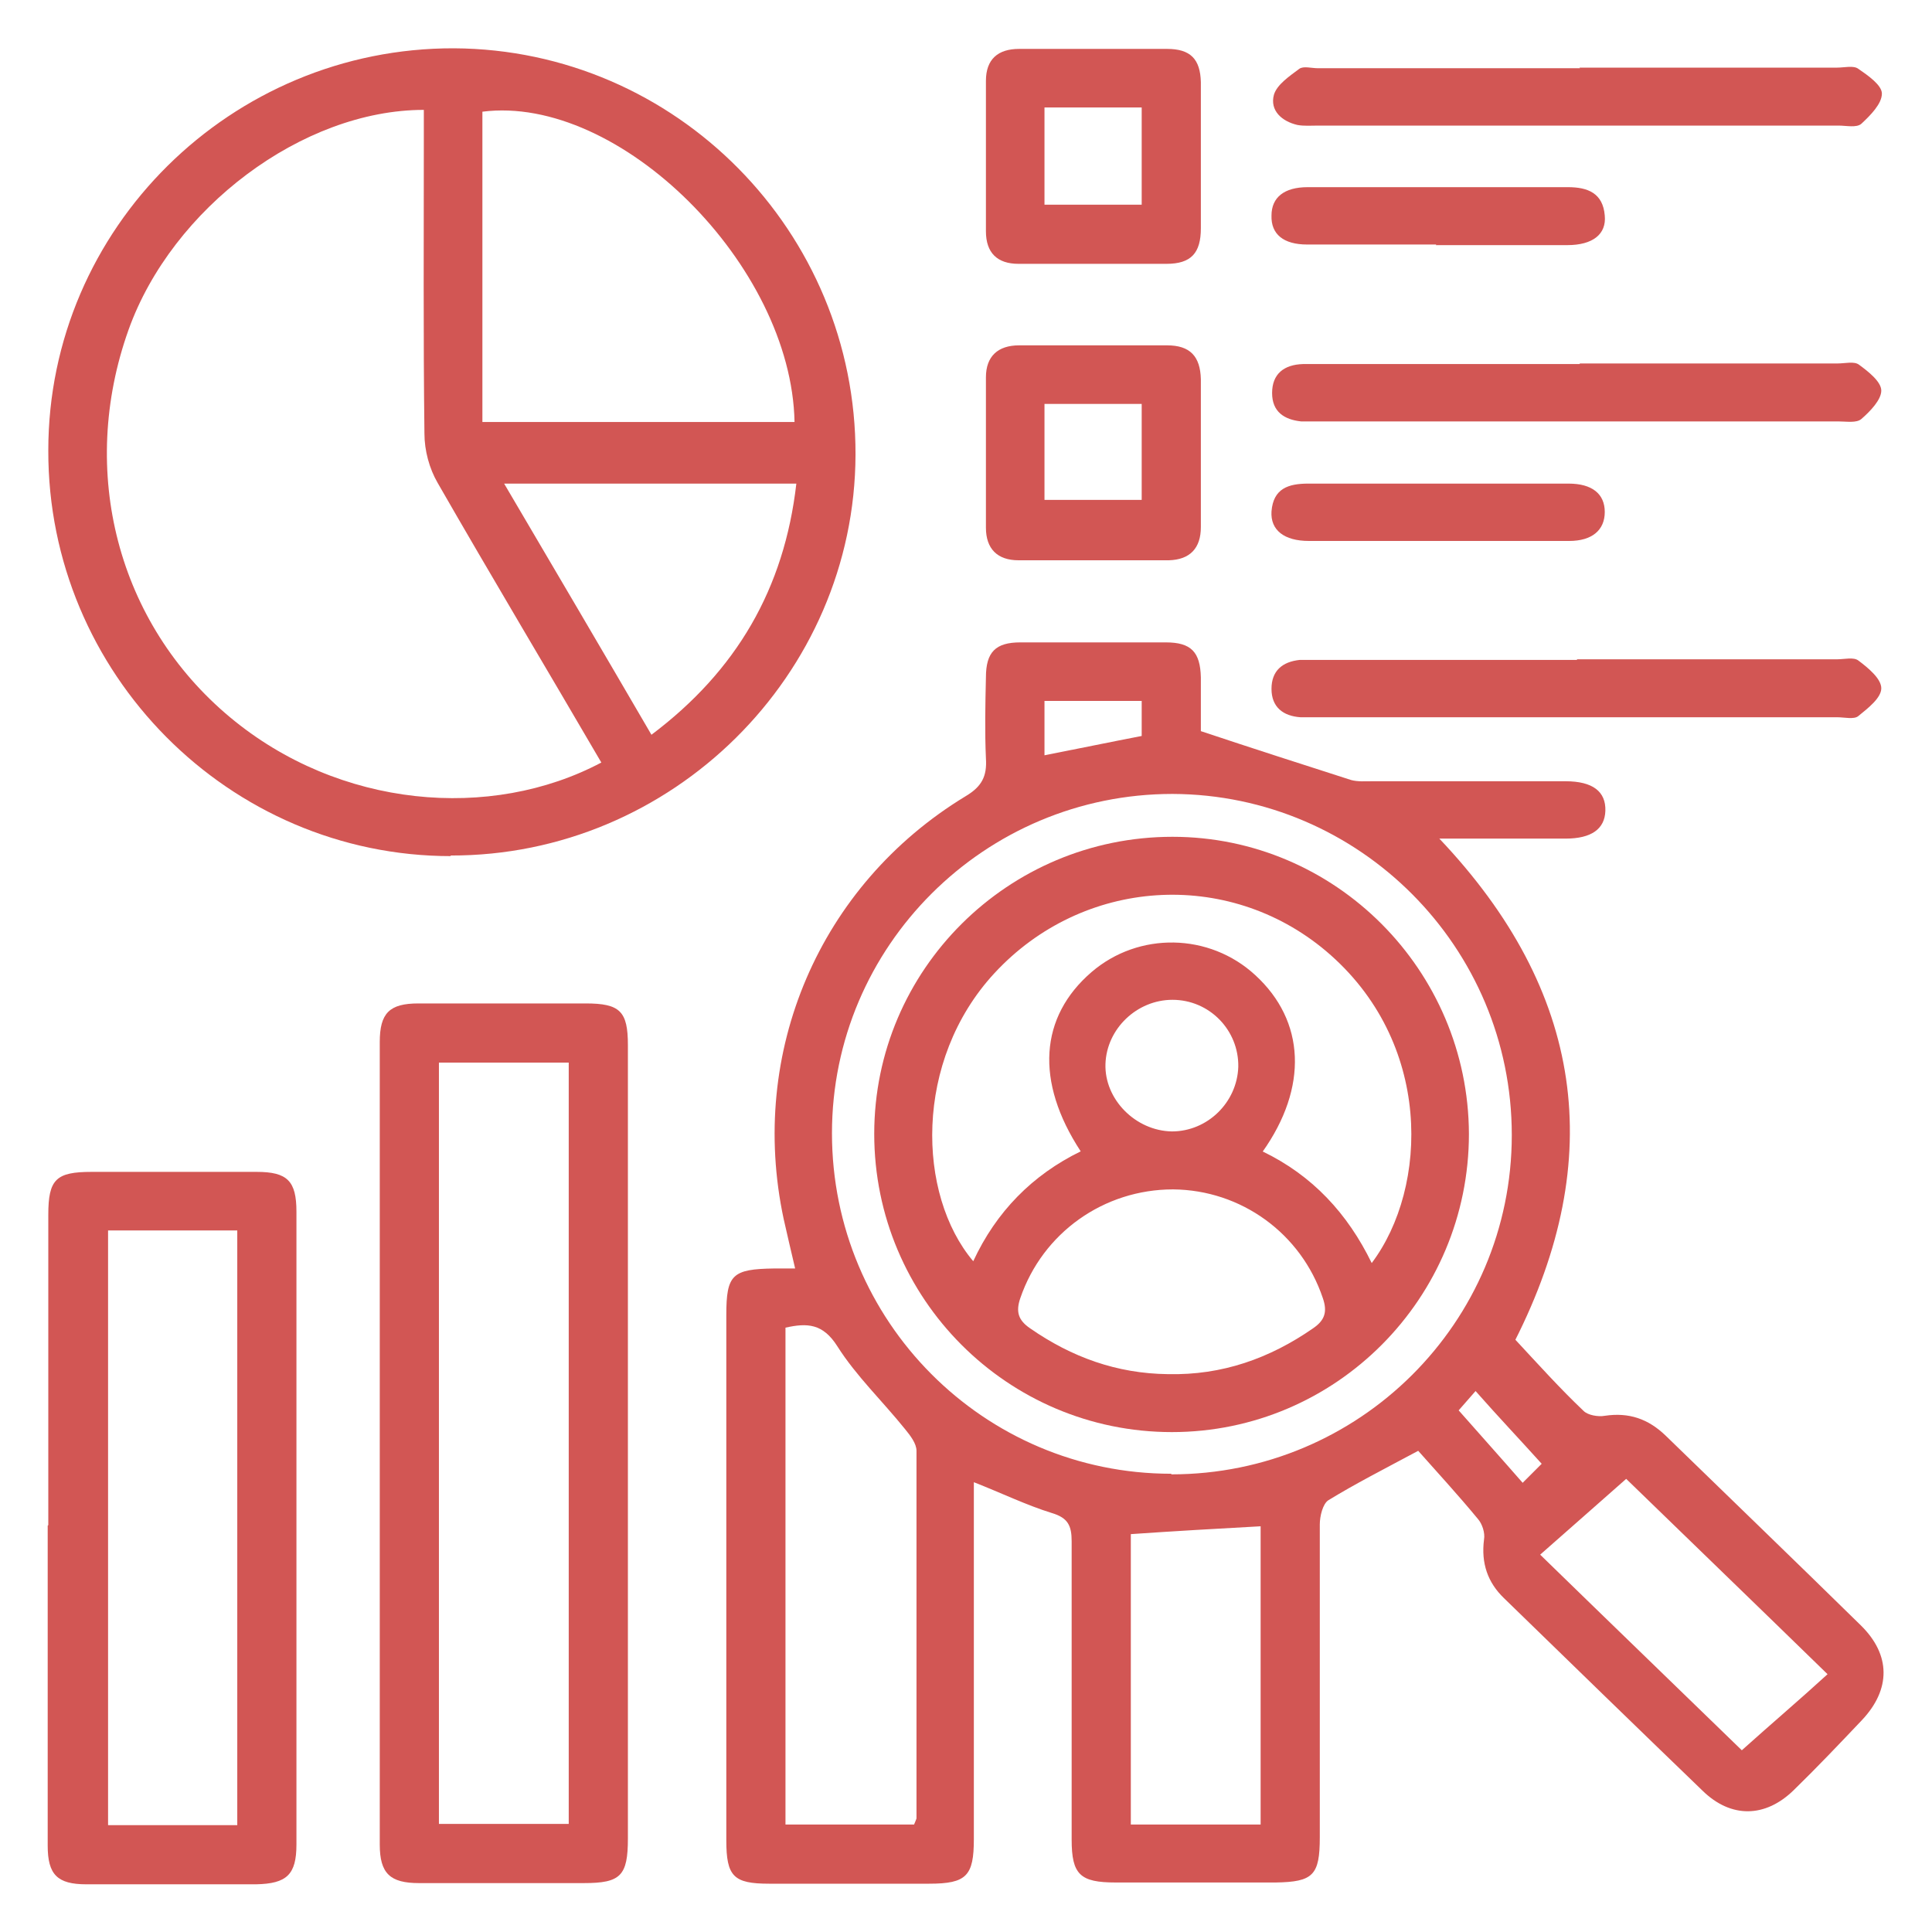 <svg xmlns="http://www.w3.org/2000/svg" id="Layer_1" viewBox="0 0 32 32"><defs><style>      .cls-1 {        fill: #d25654;      }    </style></defs><path class="cls-1" d="M25.09,22.18c.39.42.75.82,1.14,1.19.07.07.24.1.35.08.4-.06.72.05,1.01.33,1.08,1.05,2.16,2.09,3.23,3.14.5.49.5,1.06.02,1.57-.37.39-.74.78-1.13,1.16-.47.46-1.04.47-1.51.01-1.1-1.06-2.2-2.13-3.29-3.19-.27-.26-.38-.58-.33-.97.02-.11-.03-.26-.1-.34-.33-.4-.68-.78-.99-1.13-.58.31-1.05.55-1.49.82-.09.06-.14.26-.14.4,0,1.73,0,3.45,0,5.18,0,.63-.11.74-.73.75-.88,0-1.77,0-2.65,0-.59,0-.73-.13-.73-.71,0-1.65,0-3.3,0-4.94,0-.26-.06-.39-.33-.47-.42-.13-.83-.33-1.29-.51,0,.17,0,.31,0,.45,0,1.82,0,3.64,0,5.46,0,.61-.12.74-.74.74-.88,0-1.77,0-2.65,0-.59,0-.71-.12-.71-.72,0-2.9,0-5.8,0-8.7,0-.67.1-.76.79-.77.1,0,.21,0,.35,0-.07-.29-.13-.56-.19-.82-.59-2.76.59-5.53,3.01-7,.27-.16.36-.33.34-.63-.02-.45-.01-.9,0-1.34,0-.42.16-.58.57-.58.8,0,1.61,0,2.41,0,.42,0,.57.16.58.58,0,.33,0,.66,0,.89.87.29,1.68.55,2.49.81.11.03.24.02.35.02,1.07,0,2.14,0,3.2,0,.45,0,.67.17.66.49-.01.3-.23.46-.66.46-.68,0-1.36,0-2.09,0,2.4,2.53,2.78,5.3,1.25,8.32ZM19.4,24.42c3.11,0,5.64-2.51,5.64-5.62,0-3.11-2.52-5.64-5.62-5.65-3.11,0-5.64,2.52-5.64,5.62,0,3.11,2.51,5.64,5.62,5.64ZM13,30.22h2.14c.02-.05.03-.07.04-.1,0-2.03,0-4.06,0-6.09,0-.12-.1-.25-.19-.36-.37-.46-.81-.88-1.12-1.37-.24-.38-.5-.39-.86-.31v8.23ZM18.73,30.22h2.15v-4.94c-.73.04-1.43.08-2.15.13v4.82ZM26.94,24.49c-.49.43-.95.84-1.43,1.26,1.15,1.12,2.29,2.22,3.34,3.24.49-.44.95-.83,1.42-1.26-1.17-1.14-2.31-2.24-3.34-3.24ZM17.3,12.51c.56-.11,1.09-.22,1.61-.32v-.58h-1.61v.9ZM25.54,24.25c-.36-.4-.73-.79-1.1-1.21-.12.14-.23.26-.28.32.37.42.72.81,1.06,1.2.14-.14.25-.25.32-.32Z"></path><path class="cls-1" d="M7.47,14.18c-3.68,0-6.68-3.03-6.67-6.72,0-3.68,3.03-6.67,6.72-6.66,3.68.02,6.66,3.04,6.65,6.73-.01,3.65-3.04,6.65-6.71,6.64ZM9.96,12.63c-.91-1.56-1.82-3.08-2.71-4.63-.14-.24-.22-.54-.22-.82-.02-1.63-.01-3.27-.01-4.9,0-.15,0-.31,0-.46-2.01,0-4.17,1.63-4.89,3.64-.84,2.35-.18,4.87,1.68,6.42,1.81,1.51,4.32,1.72,6.15.75ZM13.16,6.99c-.05-2.6-2.9-5.43-5.17-5.14v5.14h5.17ZM13.19,8.01h-4.84c.83,1.41,1.63,2.77,2.44,4.16,1.41-1.06,2.2-2.42,2.4-4.16Z"></path><path class="cls-1" d="M10.4,23.93c0,2.17,0,4.35,0,6.52,0,.62-.12.74-.73.74-.91,0-1.82,0-2.73,0-.48,0-.65-.16-.65-.64,0-4.43,0-8.86,0-13.29,0-.48.16-.64.64-.64.92,0,1.85,0,2.77,0,.57,0,.7.13.7.69,0,2.2,0,4.4,0,6.6ZM7.27,17.6v12.61h2.15v-12.61h-2.15Z"></path><path class="cls-1" d="M.8,25.26c0-1.71,0-3.43,0-5.14,0-.59.13-.71.72-.71.91,0,1.82,0,2.73,0,.51,0,.66.15.66.66,0,3.49,0,6.98,0,10.48,0,.5-.16.65-.67.66-.94,0-1.87,0-2.81,0-.48,0-.64-.16-.64-.64,0-1.77,0-3.53,0-5.3ZM3.93,30.23v-9.85H1.79v9.85h2.15Z"></path><path class="cls-1" d="M19.89,7.5c0,.41,0,.82,0,1.23,0,.35-.18.54-.53.55-.83,0-1.66,0-2.49,0-.35,0-.54-.19-.54-.54,0-.83,0-1.66,0-2.49,0-.35.2-.53.55-.53.82,0,1.63,0,2.45,0,.38,0,.55.18.56.56,0,.41,0,.82,0,1.23ZM17.3,8.28h1.61v-1.59h-1.61v1.59Z"></path><path class="cls-1" d="M19.89,2.59c0,.4,0,.79,0,1.19,0,.41-.16.59-.57.59-.82,0-1.63,0-2.45,0-.35,0-.54-.18-.54-.54,0-.83,0-1.66,0-2.49,0-.36.2-.53.55-.53.82,0,1.63,0,2.45,0,.39,0,.55.17.56.55,0,.41,0,.82,0,1.22ZM17.3,3.39h1.61v-1.61h-1.61v1.61Z"></path><path class="cls-1" d="M26.16,1.12c1.42,0,2.84,0,4.27,0,.12,0,.27-.04.35.02.16.11.39.27.39.41,0,.17-.19.36-.34.5-.08.07-.25.03-.38.03-2.87,0-5.74,0-8.61,0-.12,0-.24.01-.35-.01-.26-.06-.46-.24-.39-.5.05-.17.26-.31.42-.43.07-.05.2-.01.31-.01,1.45,0,2.9,0,4.34,0Z"></path><path class="cls-1" d="M26.12,10.92c1.44,0,2.87,0,4.31,0,.12,0,.27-.04.35.02.16.12.38.3.38.46,0,.16-.22.33-.38.46-.07.06-.23.02-.35.02-2.87,0-5.74,0-8.61,0-.09,0-.18,0-.28,0-.29-.02-.48-.17-.48-.47,0-.3.18-.45.47-.48.1,0,.21,0,.32,0,1.42,0,2.84,0,4.27,0Z"></path><path class="cls-1" d="M26.17,6.02c1.42,0,2.85,0,4.27,0,.12,0,.27-.04.35.02.15.11.37.28.37.43,0,.15-.18.34-.33.47-.08.07-.25.04-.38.04-2.89,0-5.77,0-8.66,0-.08,0-.16,0-.24,0-.28-.03-.48-.16-.48-.47,0-.32.2-.47.51-.48.46,0,.92,0,1.38,0,1.07,0,2.14,0,3.2,0Z"></path><path class="cls-1" d="M23.79,4.05c-.71,0-1.42,0-2.14,0-.39,0-.6-.17-.59-.48,0-.3.21-.47.6-.47,1.44,0,2.87,0,4.31,0,.33,0,.58.1.61.47.03.31-.2.49-.62.49-.73,0-1.45,0-2.18,0Z"></path><path class="cls-1" d="M23.82,8.96c-.71,0-1.42,0-2.14,0-.41,0-.64-.18-.62-.49.03-.38.28-.46.61-.46,1.44,0,2.87,0,4.31,0,.39,0,.6.17.6.47,0,.3-.21.48-.59.48-.73,0-1.45,0-2.18,0Z"></path><path class="cls-1" d="M19.41,23.72c-2.72,0-4.93-2.21-4.93-4.94,0-2.72,2.22-4.92,4.94-4.92,2.7,0,4.9,2.21,4.91,4.92,0,2.72-2.2,4.94-4.92,4.94ZM20.91,19.07c.83.4,1.41,1.03,1.81,1.85.94-1.25,1.02-3.67-.76-5.17-1.63-1.37-4.03-1.21-5.49.37-1.34,1.45-1.28,3.67-.35,4.77.38-.82.98-1.43,1.78-1.82-.76-1.16-.68-2.23.18-2.97.78-.67,1.95-.65,2.71.05.83.76.88,1.86.12,2.93ZM19.35,22.76c.89.02,1.68-.26,2.4-.76.19-.13.24-.27.16-.5-.36-1.07-1.35-1.79-2.48-1.8-1.15,0-2.16.72-2.53,1.8-.08.23-.03.37.16.5.69.48,1.44.75,2.28.76ZM19.41,18.74c.59,0,1.08-.48,1.1-1.07.01-.61-.48-1.11-1.09-1.11-.59,0-1.09.48-1.11,1.06-.02.59.5,1.11,1.1,1.12Z"></path></svg>